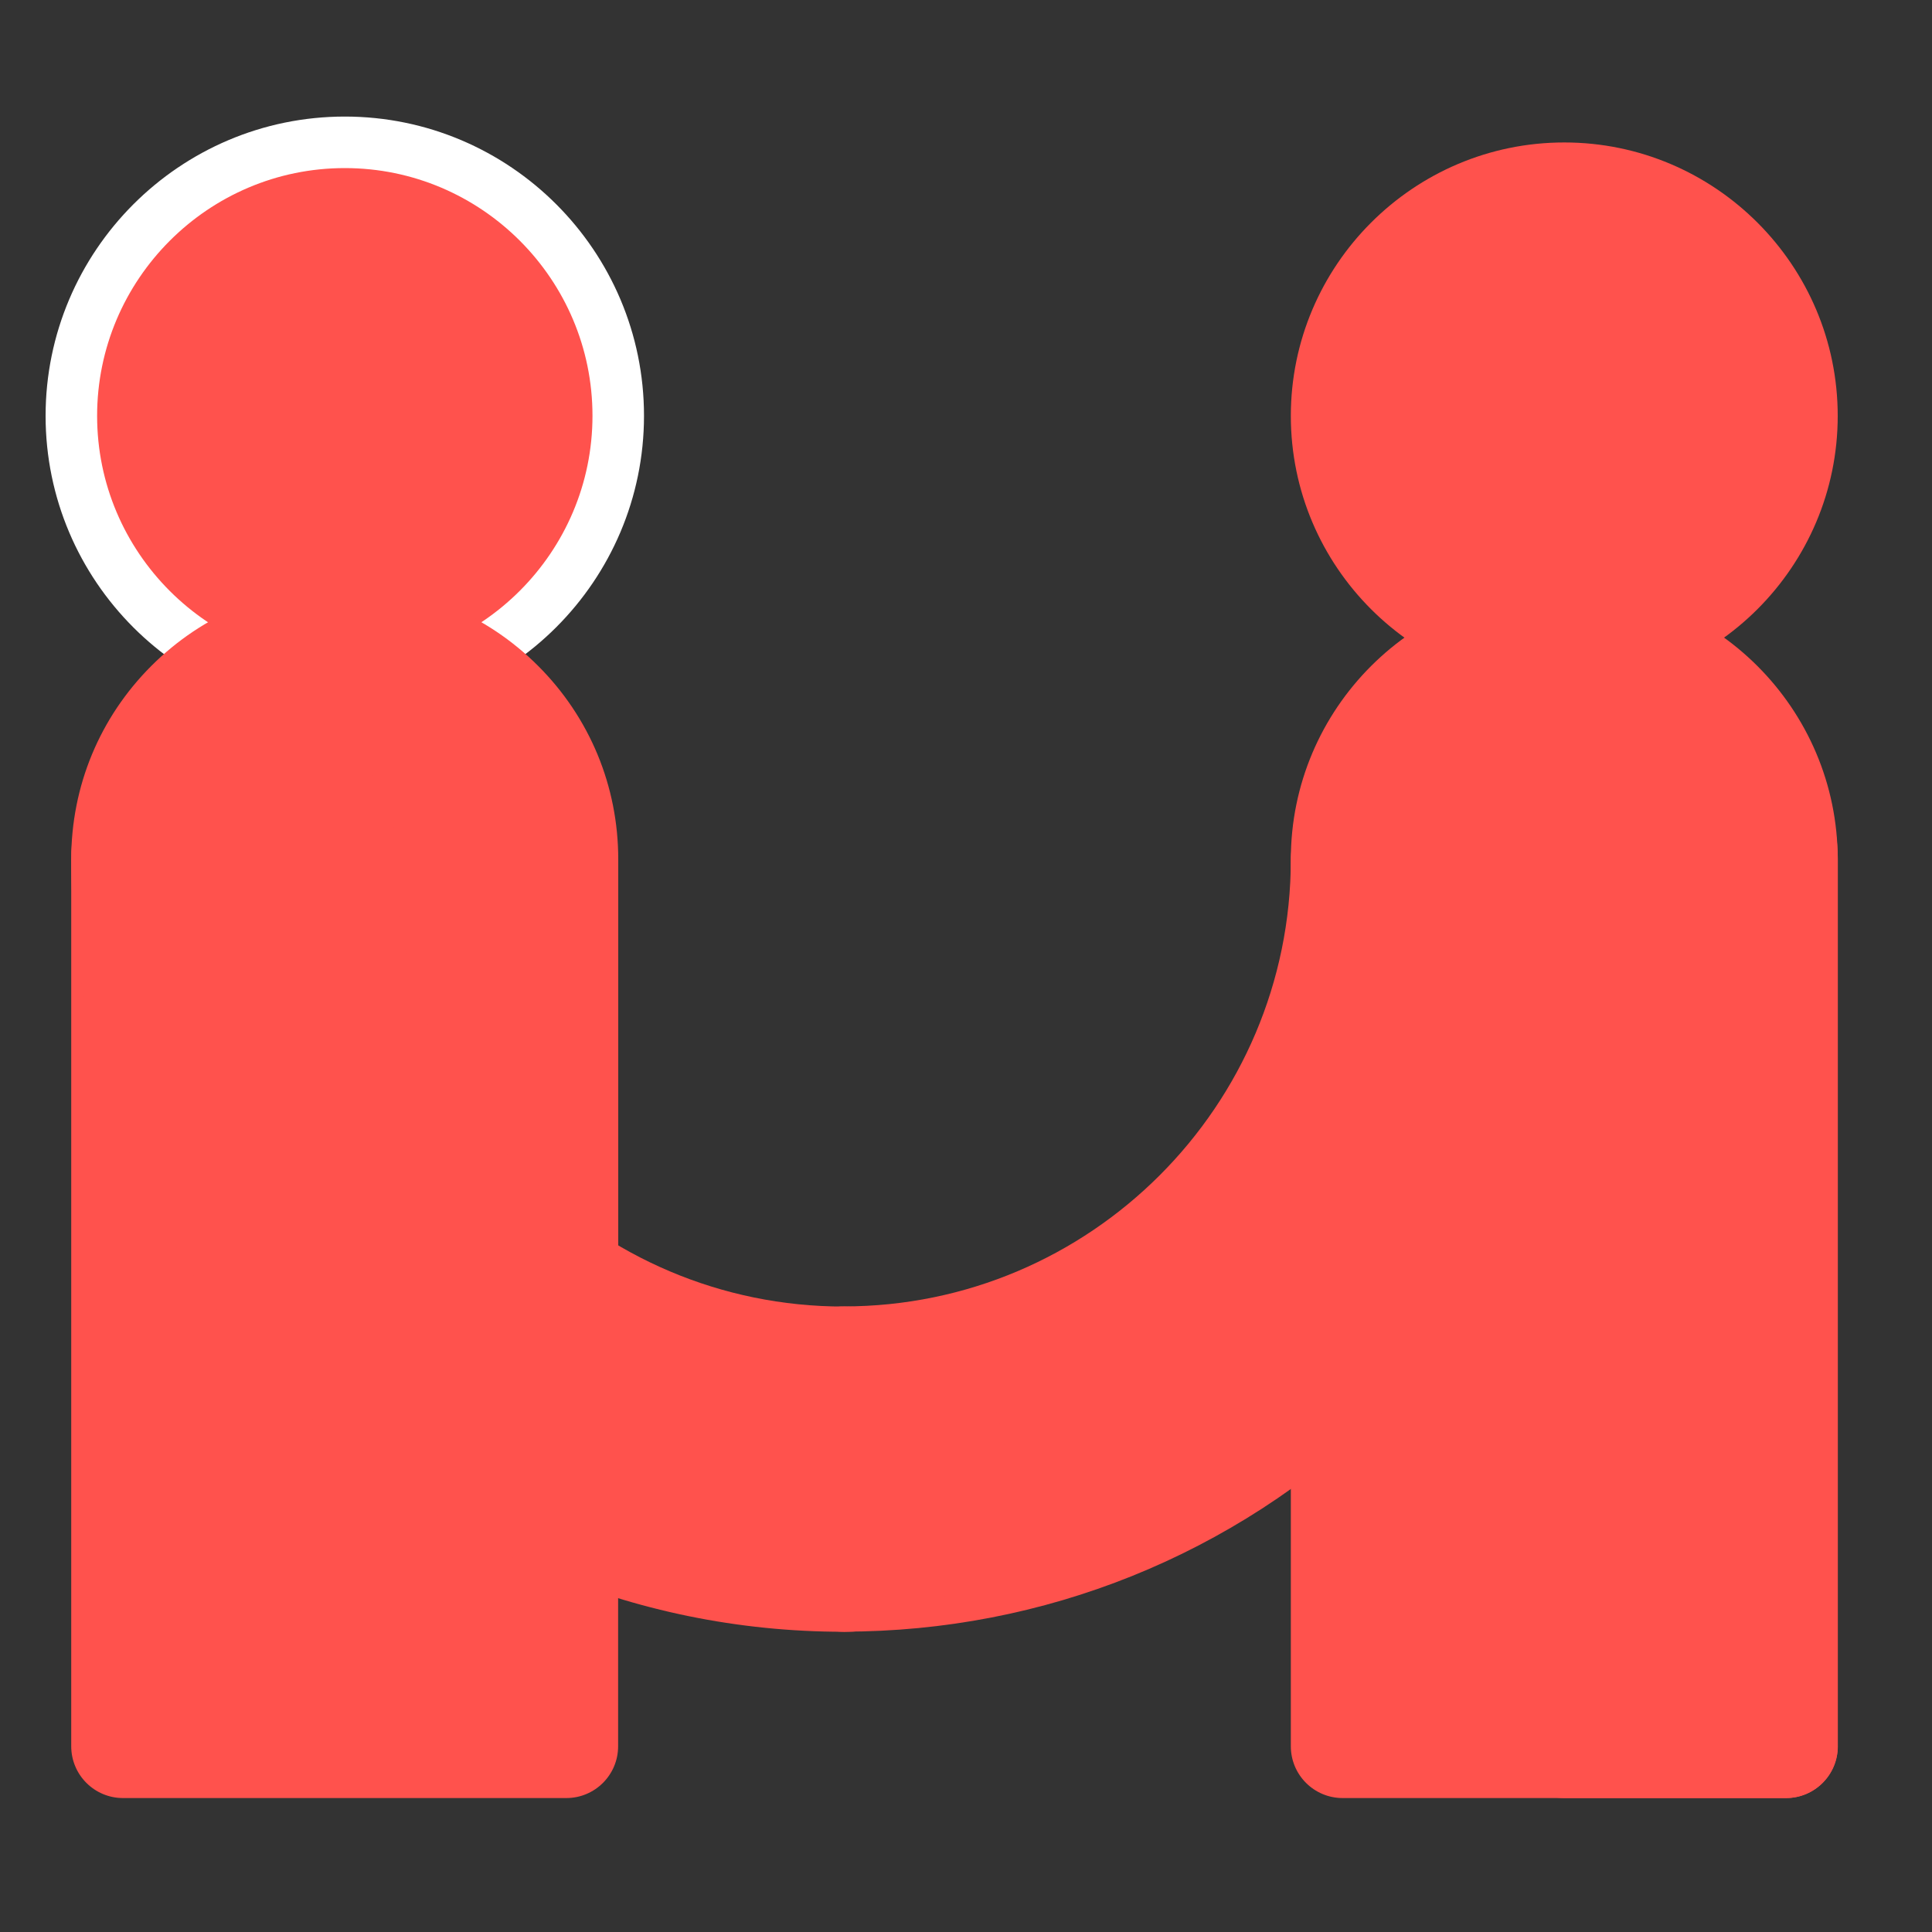<svg xmlns="http://www.w3.org/2000/svg" id="Icon_Engagement" data-name="Icon Engagement" viewBox="0 0 150 150"><rect x="0" y="0" width="150" height="150" fill="#333333" stroke="none"/><defs><style>      .cls-1, .cls-2 {        fill: #ff524d;      }      .cls-2 {        stroke: #fff;        stroke-miterlimit: 10;        stroke-width: 4px;      }    </style></defs><g id="g1177"><g id="g1183"><g id="path1185"><path class="cls-2" d="m26.77,53.52c-11.71,0-21.23-9.53-21.23-21.23S15.06,11.05,26.77,11.05s21.23,9.53,21.23,21.23-9.53,21.23-21.23,21.23Z"></path></g></g><g id="g1187"><g id="path1189"><path class="cls-1" d="m121.45,53.52c-11.71,0-21.23-9.53-21.23-21.23s9.53-21.23,21.23-21.23,21.23,9.53,21.23,21.23-9.53,21.23-21.23,21.23Z"></path></g></g><g id="g1191"><g id="path1193"><path class="cls-1" d="m138.67,139.6h-17.22c-2.22,0-4.02-1.8-4.02-4.02v-68.86c0-6.96,5.66-12.63,12.63-12.63s12.63,5.66,12.63,12.63v68.86c0,2.22-1.8,4.02-4.02,4.02Zm-13.2-8.04h9.18v-64.84c0-2.53-2.06-4.59-4.59-4.59s-4.59,2.06-4.59,4.59v64.84Z"></path></g></g><g id="g1195"><g id="path1197"><path class="cls-1" d="m138.67,139.6h-34.43c-2.22,0-4.02-1.8-4.02-4.02v-68.86c0-11.71,9.53-21.23,21.23-21.23s21.23,9.53,21.23,21.23v68.86c0,2.22-1.8,4.02-4.02,4.02Z"></path></g></g><g id="g1199"><g id="path1201"><path class="cls-1" d="m43.98,139.6H9.55c-2.22,0-4.02-1.8-4.02-4.02v-68.87c0-5.67,2.21-11,6.22-15.01,4.01-4.01,9.34-6.22,15.01-6.22s11.01,2.21,15.02,6.22c4.01,4.01,6.22,9.34,6.22,15.01v32.21c0,1.48-.82,2.85-2.13,3.54-1.31.7-2.9.62-4.13-.21-11.9-7.97-19-21.26-19-35.54,0-2.53-2.06-4.59-4.59-4.59s-4.59,2.06-4.59,4.59c0,10.44,3.09,20.51,8.94,29.13,5.71,8.41,13.67,14.92,23.02,18.82,1.5.62,2.47,2.09,2.47,3.71v17.21c0,2.22-1.8,4.02-4.02,4.02Z"></path></g></g><g id="g1203"><g id="path1205"><path class="cls-1" d="m65.5,126.69c-2.22,0-4.02-1.8-4.02-4.02s1.8-4.02,4.02-4.02c2.53,0,4.59-2.06,4.59-4.59s-2.06-4.59-4.59-4.59c-2.22,0-4.02-1.8-4.02-4.02s1.8-4.02,4.02-4.02c19.14,0,34.72-15.57,34.72-34.72,0-2.22,1.8-4.02,4.02-4.02s4.02,1.8,4.02,4.02v40.36c0,1.09-.45,2.14-1.24,2.9-11.23,10.78-25.97,16.71-41.52,16.71Z"></path></g></g><g id="g1207"><g id="path1209"><path class="cls-1" d="m65.5,126.69c-33.07,0-59.97-26.9-59.97-59.97,0-6.96,5.66-12.63,12.63-12.63s12.63,5.66,12.63,12.63c0,19.14,15.57,34.72,34.72,34.72,6.96,0,12.63,5.66,12.63,12.63s-5.66,12.63-12.63,12.63Z"></path></g></g></g></svg>